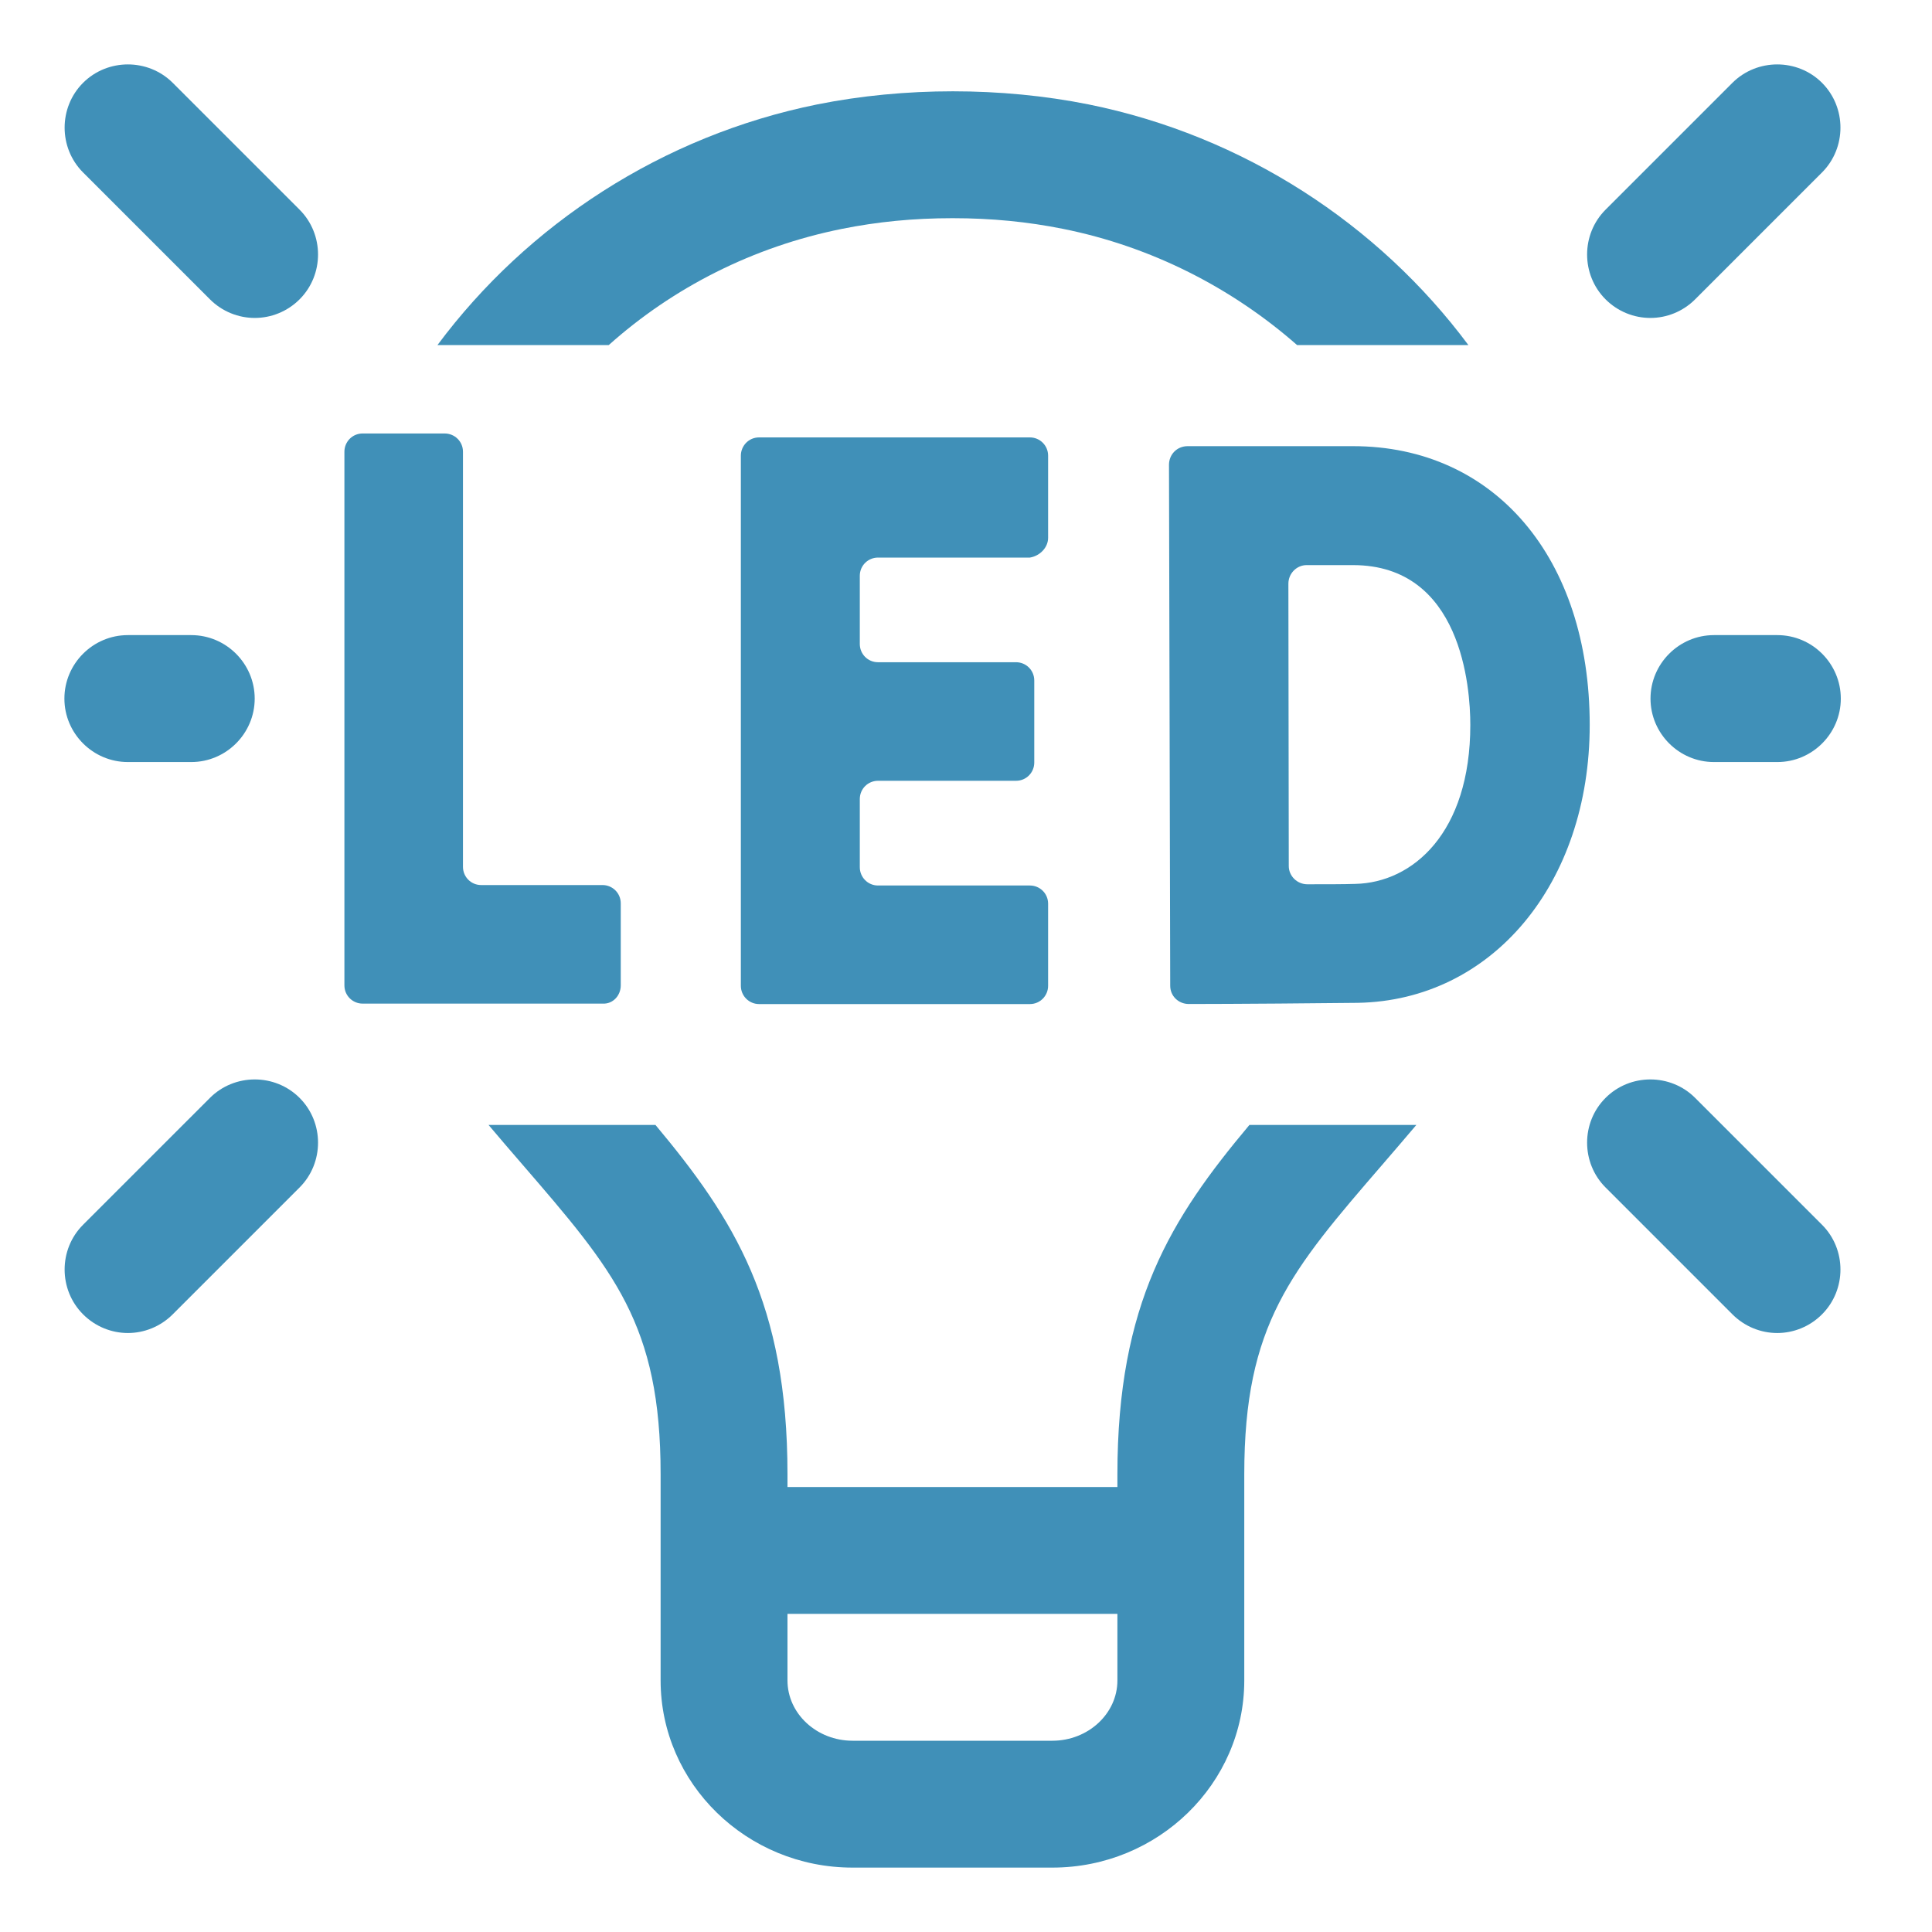 <svg xmlns="http://www.w3.org/2000/svg" width="30" height="30" viewBox="0 0 30 30" fill="none"><path d="M9.639 15.301V14.027C9.639 13.867 9.51 13.743 9.356 13.743H7.472C7.312 13.743 7.189 13.614 7.189 13.46V7.014C7.189 6.854 7.059 6.731 6.905 6.731H5.631C5.471 6.731 5.348 6.86 5.348 7.014V15.301C5.348 15.461 5.477 15.584 5.631 15.584H9.362C9.516 15.591 9.639 15.461 9.639 15.301Z" fill="#4090B8"/><path d="M16.275 8.35V7.076C16.275 6.916 16.146 6.792 15.992 6.792H11.787C11.627 6.792 11.504 6.922 11.504 7.076V15.307C11.504 15.467 11.633 15.591 11.787 15.591H15.992C16.152 15.591 16.275 15.461 16.275 15.307V14.033C16.275 13.873 16.146 13.75 15.992 13.75H13.634C13.474 13.75 13.351 13.62 13.351 13.466V12.408C13.351 12.247 13.48 12.124 13.634 12.124H15.777C15.937 12.124 16.06 11.995 16.06 11.841V10.567C16.06 10.406 15.931 10.283 15.777 10.283H13.634C13.474 10.283 13.351 10.154 13.351 10V8.941C13.351 8.781 13.48 8.658 13.634 8.658H15.992C16.146 8.633 16.275 8.504 16.275 8.35Z" fill="#4090B8"/><path d="M18.152 7.217L18.171 15.307C18.171 15.467 18.3 15.59 18.46 15.59C19.107 15.59 20.652 15.578 21.083 15.572C23.17 15.535 24.685 13.719 24.685 11.256C24.685 8.664 23.207 6.928 21.009 6.928H18.442C18.276 6.928 18.152 7.057 18.152 7.217ZM22.831 11.256C22.831 12.937 21.933 13.706 21.046 13.725C20.867 13.731 20.59 13.731 20.301 13.731C20.141 13.731 20.012 13.602 20.012 13.448C20.012 12.444 20.006 10.08 20.006 9.064C20.006 8.904 20.135 8.775 20.289 8.775H21.009C22.696 8.775 22.831 10.677 22.831 11.256Z" fill="#4090B8"/><path d="M17.747 25.06H11.837C11.295 25.06 10.852 24.617 10.852 24.075C10.852 23.533 11.295 23.09 11.837 23.09H17.747C18.289 23.09 18.732 23.533 18.732 24.075C18.732 24.617 18.289 25.06 17.747 25.06Z" fill="#4090B8"/><path d="M25.627 4.937C25.374 4.937 25.122 4.839 24.931 4.648C24.549 4.266 24.549 3.638 24.931 3.256L26.901 1.286C27.283 0.905 27.911 0.905 28.292 1.286C28.674 1.668 28.674 2.296 28.292 2.678L26.322 4.648C26.131 4.839 25.879 4.937 25.627 4.937Z" fill="#4090B8"/><path d="M3.956 4.937C3.704 4.937 3.451 4.839 3.26 4.648L1.29 2.678C0.908 2.296 0.908 1.668 1.29 1.286C1.672 0.905 2.3 0.905 2.682 1.286L4.652 3.256C5.034 3.638 5.034 4.266 4.652 4.648C4.461 4.839 4.208 4.937 3.956 4.937Z" fill="#4090B8"/><path d="M27.597 20.699C27.344 20.699 27.092 20.6 26.901 20.409L24.931 18.439C24.549 18.057 24.549 17.429 24.931 17.048C25.312 16.666 25.941 16.666 26.322 17.048L28.292 19.018C28.674 19.399 28.674 20.027 28.292 20.409C28.102 20.6 27.849 20.699 27.597 20.699Z" fill="#4090B8"/><path d="M1.986 20.699C1.733 20.699 1.481 20.6 1.29 20.409C0.908 20.027 0.908 19.399 1.29 19.018L3.26 17.048C3.642 16.666 4.27 16.666 4.652 17.048C5.034 17.429 5.034 18.057 4.652 18.439L2.682 20.409C2.491 20.6 2.238 20.699 1.986 20.699Z" fill="#4090B8"/><path d="M2.97 11.833H1.985C1.443 11.833 1 11.389 1 10.848C1 10.306 1.443 9.862 1.985 9.862H2.97C3.512 9.862 3.955 10.306 3.955 10.848C3.955 11.389 3.512 11.833 2.97 11.833Z" fill="#4090B8"/><path d="M27.599 11.833H26.614C26.072 11.833 25.629 11.389 25.629 10.848C25.629 10.306 26.072 9.862 26.614 9.862H27.599C28.141 9.862 28.584 10.306 28.584 10.848C28.584 11.389 28.141 11.833 27.599 11.833Z" fill="#4090B8"/><path d="M17.351 22.892V26.094C17.351 26.611 16.895 27.03 16.341 27.03H13.238C12.684 27.03 12.228 26.611 12.228 26.094V22.892C12.228 20.239 11.397 18.927 10.178 17.468H7.586C7.764 17.678 7.937 17.881 8.103 18.072C9.538 19.734 10.258 20.565 10.258 22.892V26.094C10.258 27.695 11.594 29 13.238 29H16.341C17.985 29 19.321 27.695 19.321 26.094V22.892C19.321 20.565 20.041 19.734 21.476 18.072C21.642 17.881 21.814 17.678 21.993 17.468H19.401C18.182 18.921 17.351 20.239 17.351 22.892Z" fill="#4090B8"/><path d="M13.073 3.554C13.621 3.444 14.181 3.388 14.791 3.388C15.4 3.388 15.96 3.444 16.508 3.554C17.887 3.831 19.131 4.472 20.141 5.358H22.801C21.403 3.48 19.31 2.108 16.902 1.621C15.548 1.35 14.046 1.35 12.691 1.621C10.284 2.108 8.191 3.48 6.793 5.358H9.453C10.45 4.466 11.694 3.831 13.073 3.554Z" fill="#4090B8"/></svg>